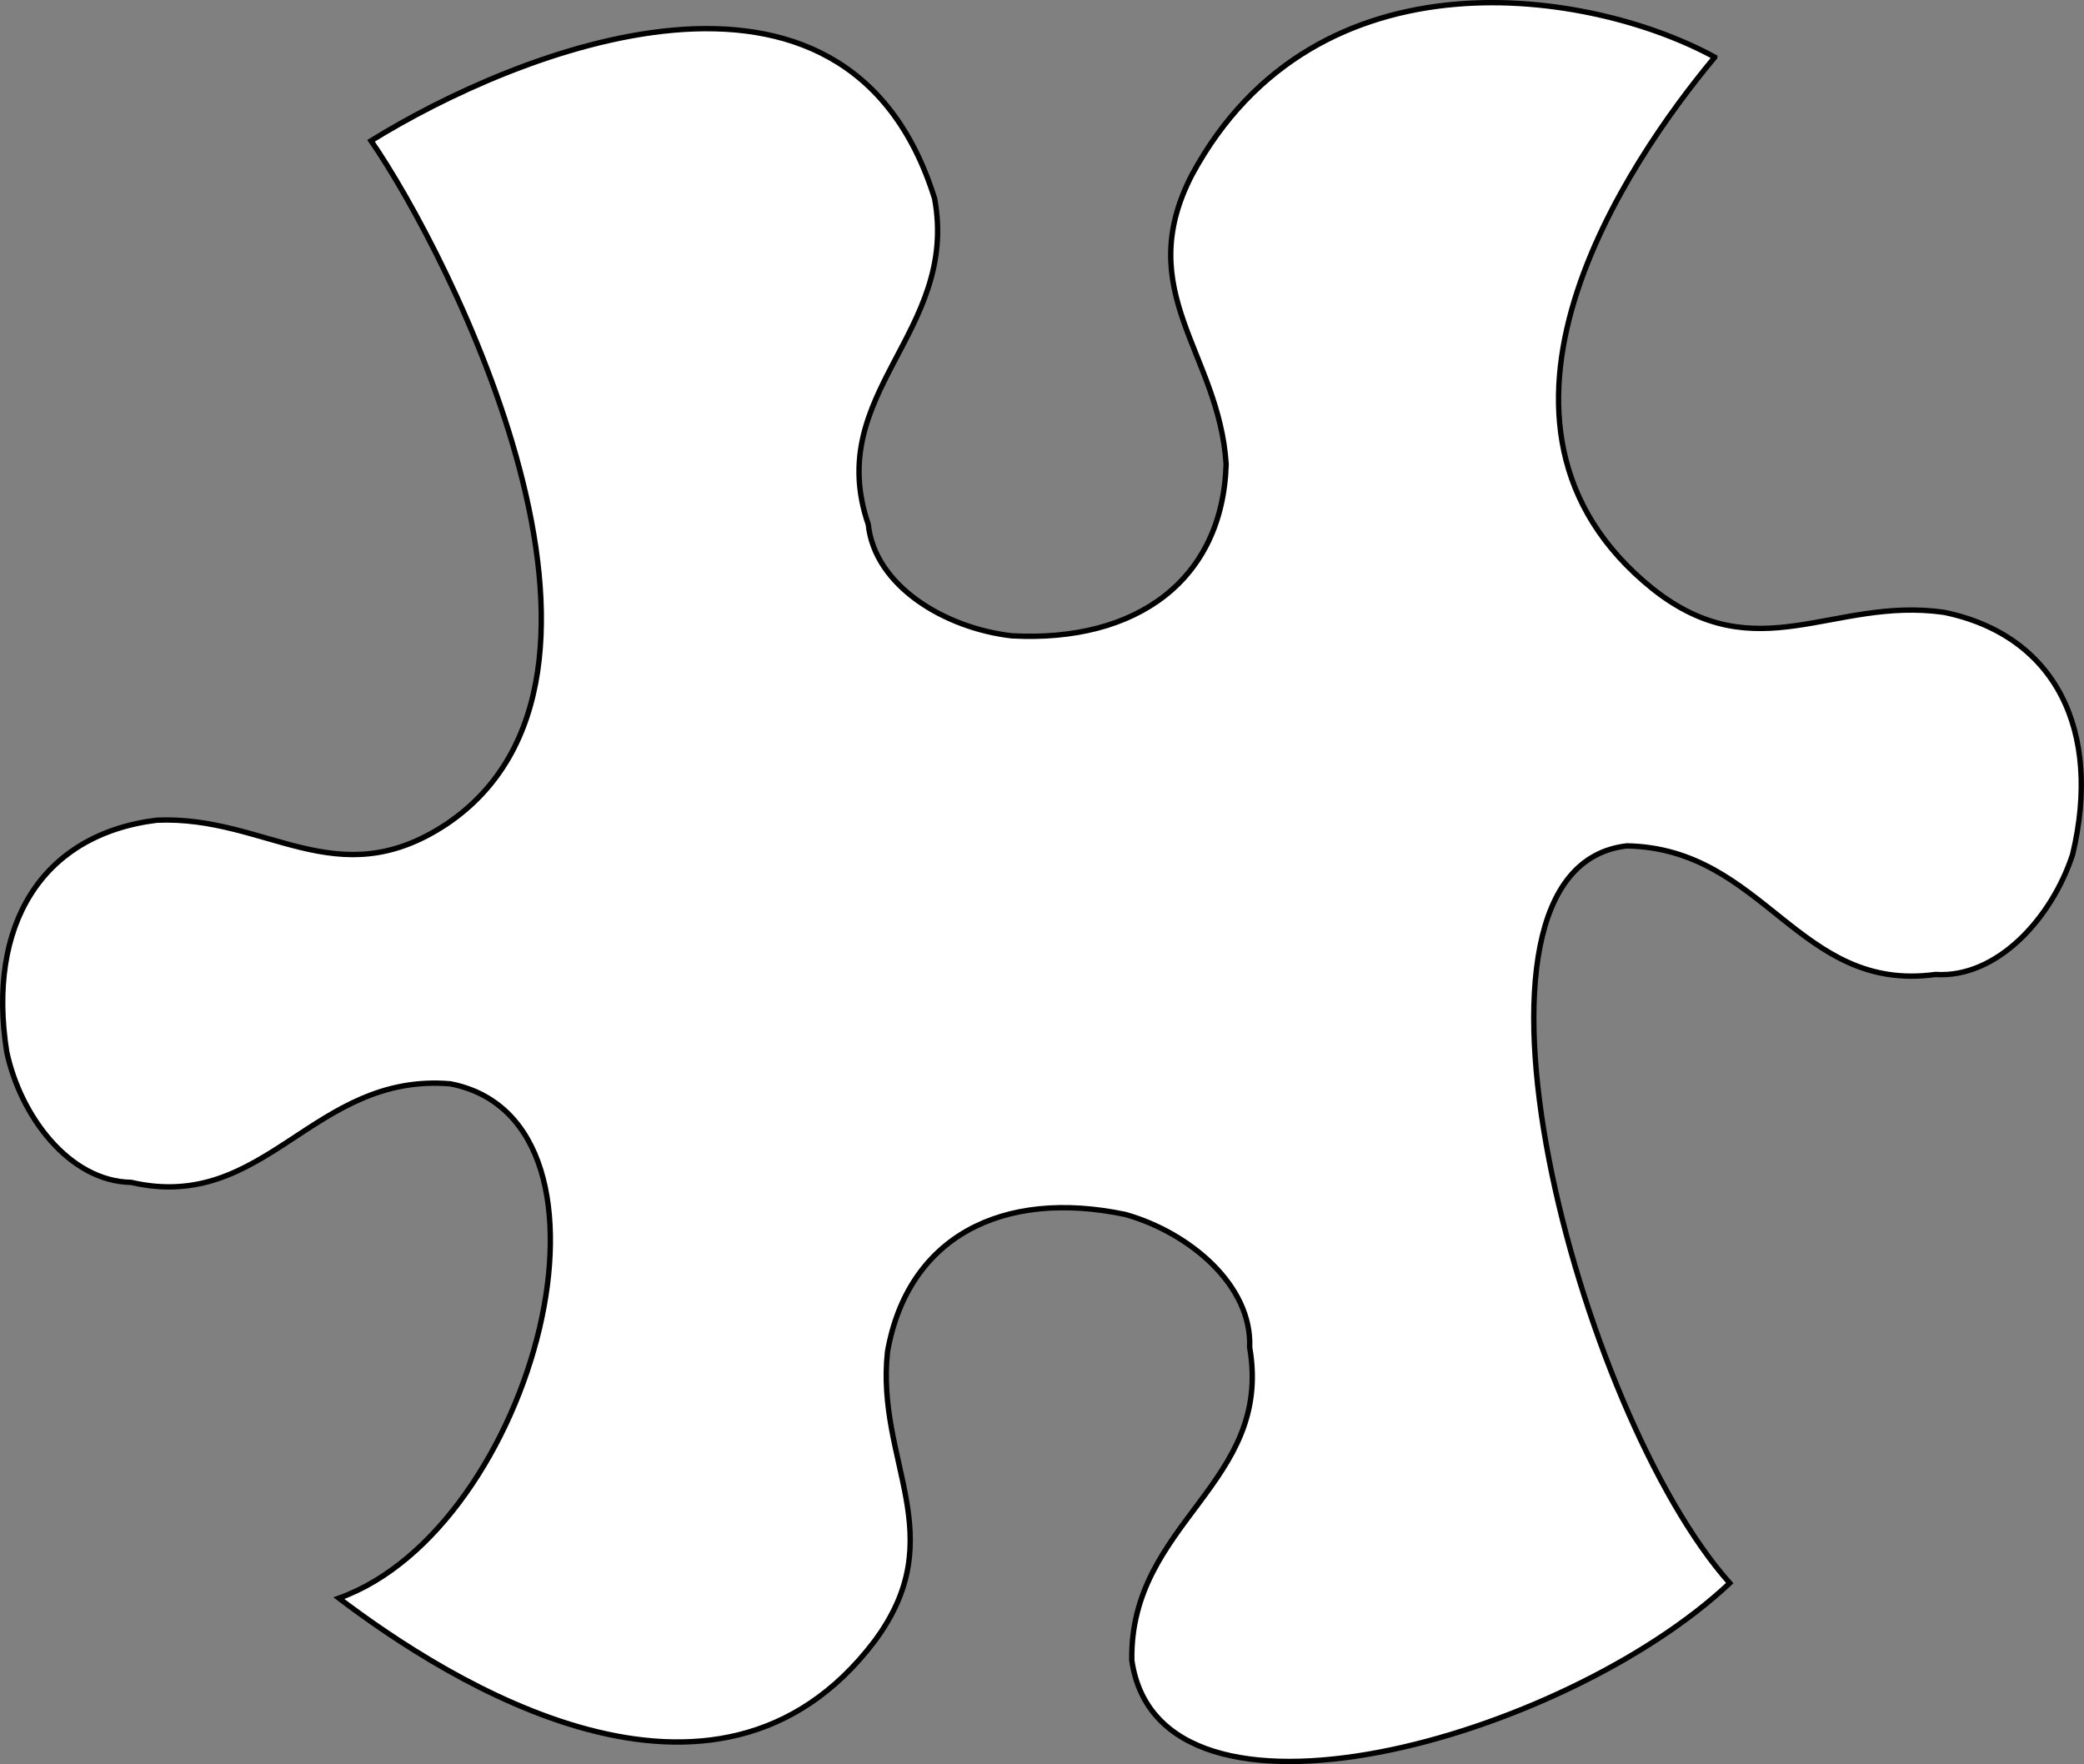 <svg xmlns="http://www.w3.org/2000/svg" width="97.246" height="82.316"><rect width="100%" height="100%" fill="#808080" stroke="none"/><path fill="#fff" d="M80.016 2.669c-4.086 4.894-12.422 17.132-2.902 24.8 4.87 3.868 8.41.364 13.601 1.102 5.238 1.082 7.371 5.55 6 11.297-.96 2.953-3.512 5.789-6.402 5.601-6.39.875-7.973-5.882-14.399-6-9.023 1.032-2.277 26.453 4.801 34.399-7.73 7.273-26.613 12.574-27.902 3.601-.102-6.441 6.601-8.234 5.5-14.601.12-2.887-2.79-5.348-5.797-6.2-5.762-1.21-10.16 1.063-11.102 6.403-.554 5.14 3.059 8.57-.601 13.5-7.422 9.812-19.91 1.863-25-2 9.129-3.262 14.086-22.262 5.203-24-6.426-.535-8.598 6.055-14.902 4.598C3.23 55.122.946 52.07.313 49.07c-.926-5.871 1.597-10.129 7-10.8 5.144-.224 8.363 3.577 13.5.198 10.215-6.84.129-26.656-3.5-31.898C24 2.426 39.504-3.956 43.613 9.27c1.141 6.257-5.203 9.07-3.097 15.198.297 2.864 3.558 4.84 6.7 5.2 5.839.316 9.831-2.614 10-8-.321-5.2-4.419-8.028-1.602-13.5 5.835-10.813 18.761-8.602 24.402-5.5"/><path fill="none" stroke="#000" stroke-width=".25" d="M80.016 2.669c-4.086 4.894-12.422 17.132-2.902 24.8 4.87 3.868 8.41.364 13.601 1.102 5.238 1.082 7.371 5.55 6 11.297-.96 2.953-3.512 5.789-6.402 5.601-6.39.875-7.973-5.882-14.399-6-9.023 1.032-2.277 26.453 4.801 34.399-7.73 7.273-26.613 12.574-27.902 3.601-.102-6.441 6.601-8.234 5.5-14.601.12-2.887-2.79-5.348-5.797-6.2-5.762-1.21-10.16 1.063-11.102 6.403-.554 5.14 3.059 8.57-.601 13.5-7.422 9.812-19.91 1.863-25-2 9.129-3.262 14.086-22.262 5.203-24-6.426-.535-8.598 6.055-14.902 4.598C3.23 55.122.946 52.07.313 49.07c-.926-5.871 1.597-10.129 7-10.8 5.144-.224 8.363 3.577 13.5.198 10.215-6.84.129-26.656-3.5-31.898C24 2.426 39.504-3.956 43.613 9.27c1.141 6.257-5.203 9.07-3.097 15.198.297 2.864 3.558 4.84 6.7 5.2 5.839.316 9.831-2.614 10-8-.321-5.2-4.419-8.028-1.602-13.5 5.835-10.813 18.761-8.602 24.402-5.5zm0 0"/></svg>
